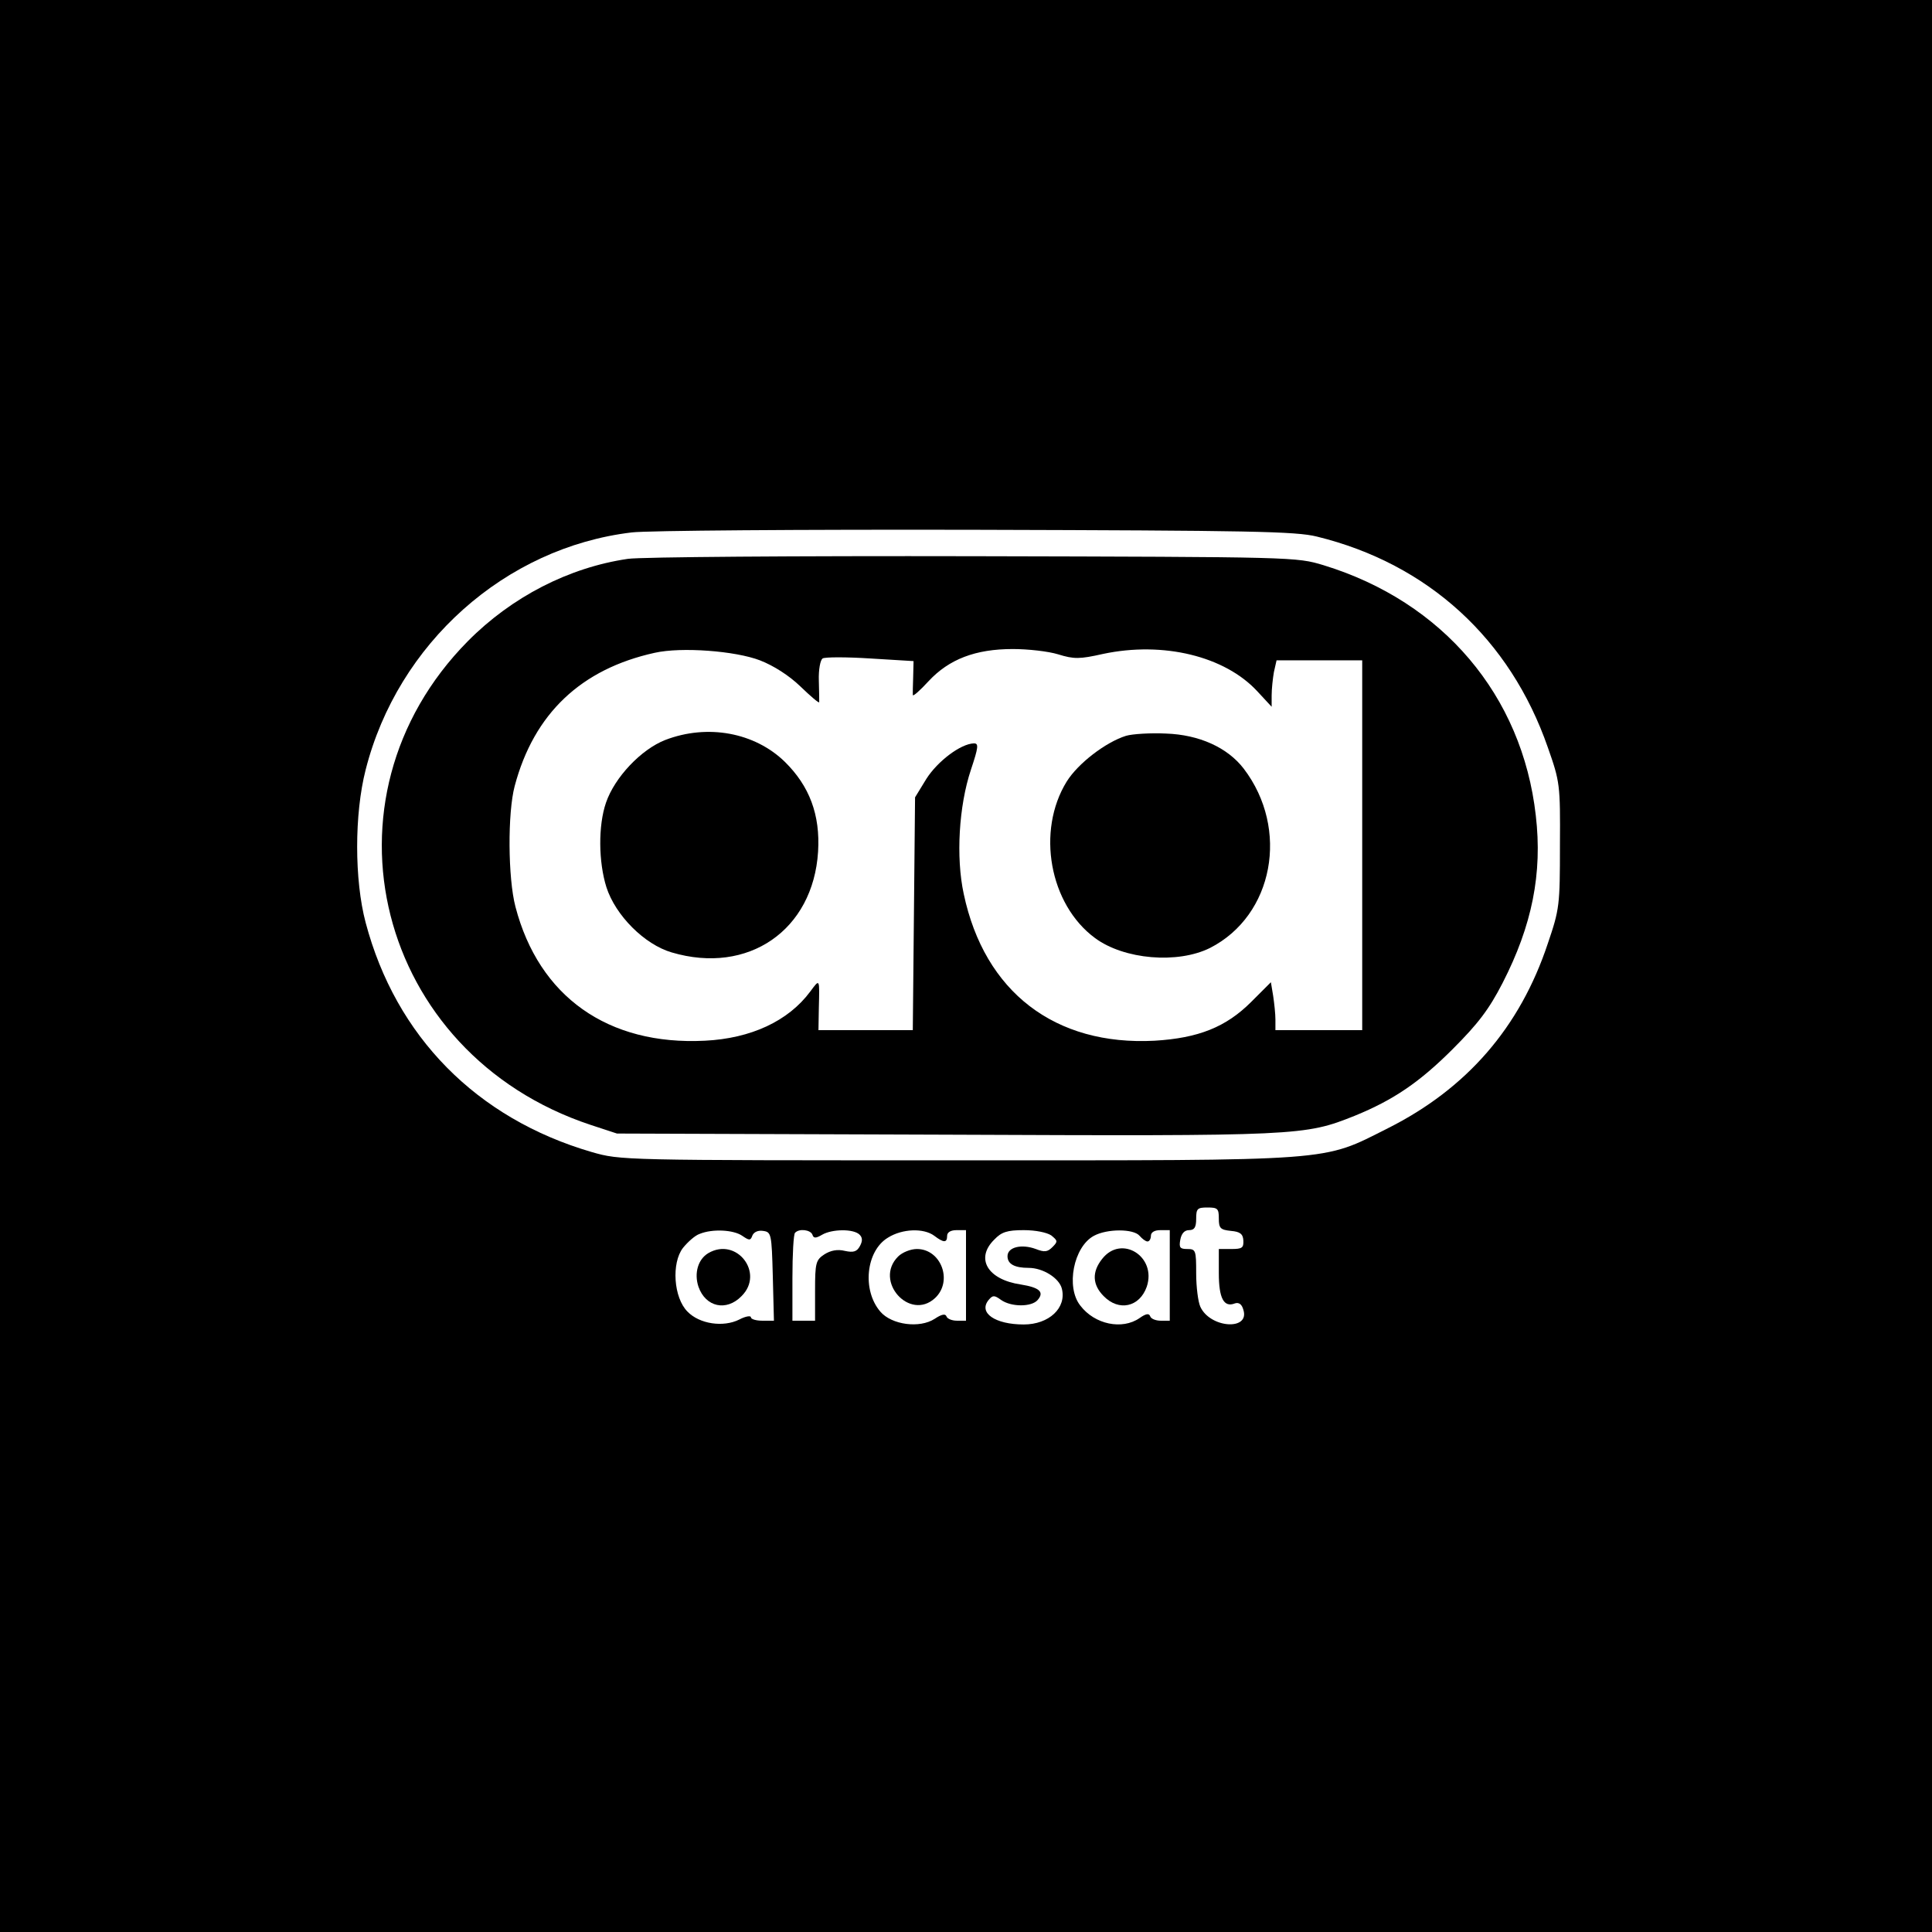 <?xml version="1.0" standalone="no"?>
<!DOCTYPE svg PUBLIC "-//W3C//DTD SVG 20010904//EN"
 "http://www.w3.org/TR/2001/REC-SVG-20010904/DTD/svg10.dtd">
<svg version="1.0" xmlns="http://www.w3.org/2000/svg"
 width="512pt" height="512pt" viewBox="0 0 512 512"
 preserveAspectRatio="xMidYMid meet">

<g transform="translate(0,512) scale(0.1,-0.1)"
fill="#000000" stroke="none">
<path d="M0 2560 l0 -2560 2560 0 2560 0 0 2560 0 2560 -2560 0 -2560 0 0
-2560z m3490 1138 c294 -72 512 -271 612 -559 32 -91 33 -98 32 -259 0 -159
-1 -169 -32 -260 -74 -223 -215 -385 -424 -490 -177 -89 -129 -85 -1143 -85
-890 0 -890 0 -967 22 -305 89 -519 306 -599 608 -30 113 -30 288 0 405 85
335 370 589 705 629 39 5 449 8 911 7 728 -2 849 -4 905 -18z m-260 -1807 c0
-26 4 -30 32 -33 24 -2 32 -8 33 -25 1 -20 -3 -23 -32 -23 l-33 0 0 -64 c0
-66 13 -92 43 -80 10 3 18 -2 22 -17 18 -56 -88 -49 -114 8 -6 13 -11 53 -11
88 0 62 -1 65 -24 65 -19 0 -22 4 -18 25 3 16 11 25 23 25 14 0 19 7 19 30 0
27 3 30 30 30 27 0 30 -3 30 -29z m-1263 -46 c19 -13 22 -13 27 1 4 9 15 14
28 12 22 -3 23 -7 26 -120 l3 -118 -31 0 c-16 0 -30 4 -30 9 0 5 -14 3 -31 -6
-42 -21 -105 -12 -137 21 -37 37 -43 129 -12 169 13 16 32 33 44 37 34 14 90
11 113 -5z m186 3 c3 -10 9 -10 26 0 26 15 83 16 99 0 8 -8 8 -17 1 -30 -8
-15 -17 -18 -40 -13 -20 5 -38 1 -54 -9 -23 -15 -25 -23 -25 -96 l0 -80 -30 0
-30 0 0 113 c0 63 3 117 7 120 11 12 41 8 46 -5z m323 -3 c25 -19 34 -19 34 0
0 9 9 15 25 15 l25 0 0 -120 0 -120 -24 0 c-13 0 -26 5 -28 12 -3 7 -13 5 -31
-7 -40 -26 -114 -16 -144 19 -49 57 -38 161 20 196 38 24 95 26 123 5z m310 1
c17 -14 18 -16 3 -31 -13 -13 -21 -14 -44 -5 -38 14 -75 5 -75 -19 0 -21 19
-31 56 -31 38 0 81 -27 88 -55 13 -51 -34 -95 -101 -95 -76 0 -121 31 -93 65
11 13 15 13 33 0 27 -19 81 -19 97 0 18 21 5 33 -45 41 -88 13 -121 69 -70
119 19 20 34 25 78 25 31 0 61 -6 73 -14z m234 -1 c7 -8 16 -15 21 -15 5 0 9
7 9 15 0 9 9 15 25 15 l25 0 0 -120 0 -120 -24 0 c-13 0 -26 5 -28 12 -3 8
-11 7 -28 -5 -46 -32 -119 -17 -157 33 -39 49 -18 156 36 185 35 19 105 19
121 0z"/>
<path d="M1664 3639 c-157 -23 -308 -101 -424 -218 -413 -418 -242 -1094 325
-1282 l70 -23 869 -3 c942 -4 953 -3 1086 50 103 42 172 89 260 177 67 67 96
105 132 175 78 152 106 290 88 444 -36 318 -246 566 -562 663 -73 22 -74 22
-928 24 -470 1 -882 -2 -916 -7z m350 -269 c36 -14 77 -40 107 -69 27 -26 49
-45 50 -42 0 3 0 29 -1 57 -1 30 4 55 10 59 6 4 63 4 126 0 l115 -7 -1 -42
c-1 -22 -1 -44 -1 -48 1 -4 19 12 42 37 54 58 124 85 223 85 40 0 94 -6 120
-14 42 -13 57 -13 119 1 160 34 323 -6 409 -99 l38 -41 0 30 c0 17 3 45 6 62
l7 31 113 0 114 0 0 -490 0 -490 -115 0 -115 0 0 28 c0 15 -3 43 -6 63 l-6 36
-52 -52 c-67 -67 -140 -96 -256 -103 -264 -14 -451 129 -506 389 -21 97 -13
233 19 329 20 60 21 70 8 70 -35 -1 -96 -47 -126 -94 l-30 -49 -3 -309 -3
-308 -125 0 -125 0 1 58 c2 80 3 79 -23 44 -58 -78 -157 -124 -279 -130 -257
-13 -440 117 -502 355 -20 76 -21 249 -2 320 51 192 176 310 371 353 71 16
214 5 279 -20z"/>
<path d="M1763 3159 c-64 -25 -134 -99 -157 -166 -21 -61 -20 -157 1 -224 24
-75 101 -152 173 -173 203 -60 375 59 388 267 6 98 -23 174 -88 238 -80 78
-205 101 -317 58z"/>
<path d="M2984 3170 c-54 -17 -127 -73 -157 -121 -81 -131 -46 -326 75 -415
77 -57 219 -69 305 -26 168 86 211 315 89 475 -43 56 -118 90 -206 93 -41 2
-89 -1 -106 -6z"/>
<path d="M1877 1799 c-27 -16 -38 -53 -26 -89 19 -54 74 -66 114 -25 62 61
-13 158 -88 114z"/>
<path d="M2380 1790 c-65 -65 31 -172 98 -110 48 45 16 130 -48 130 -17 0 -39
-9 -50 -20z"/>
<path d="M2921 1784 c-28 -35 -26 -69 4 -99 40 -41 95 -29 114 25 27 80 -67
139 -118 74z"/>
</g>
</svg>
